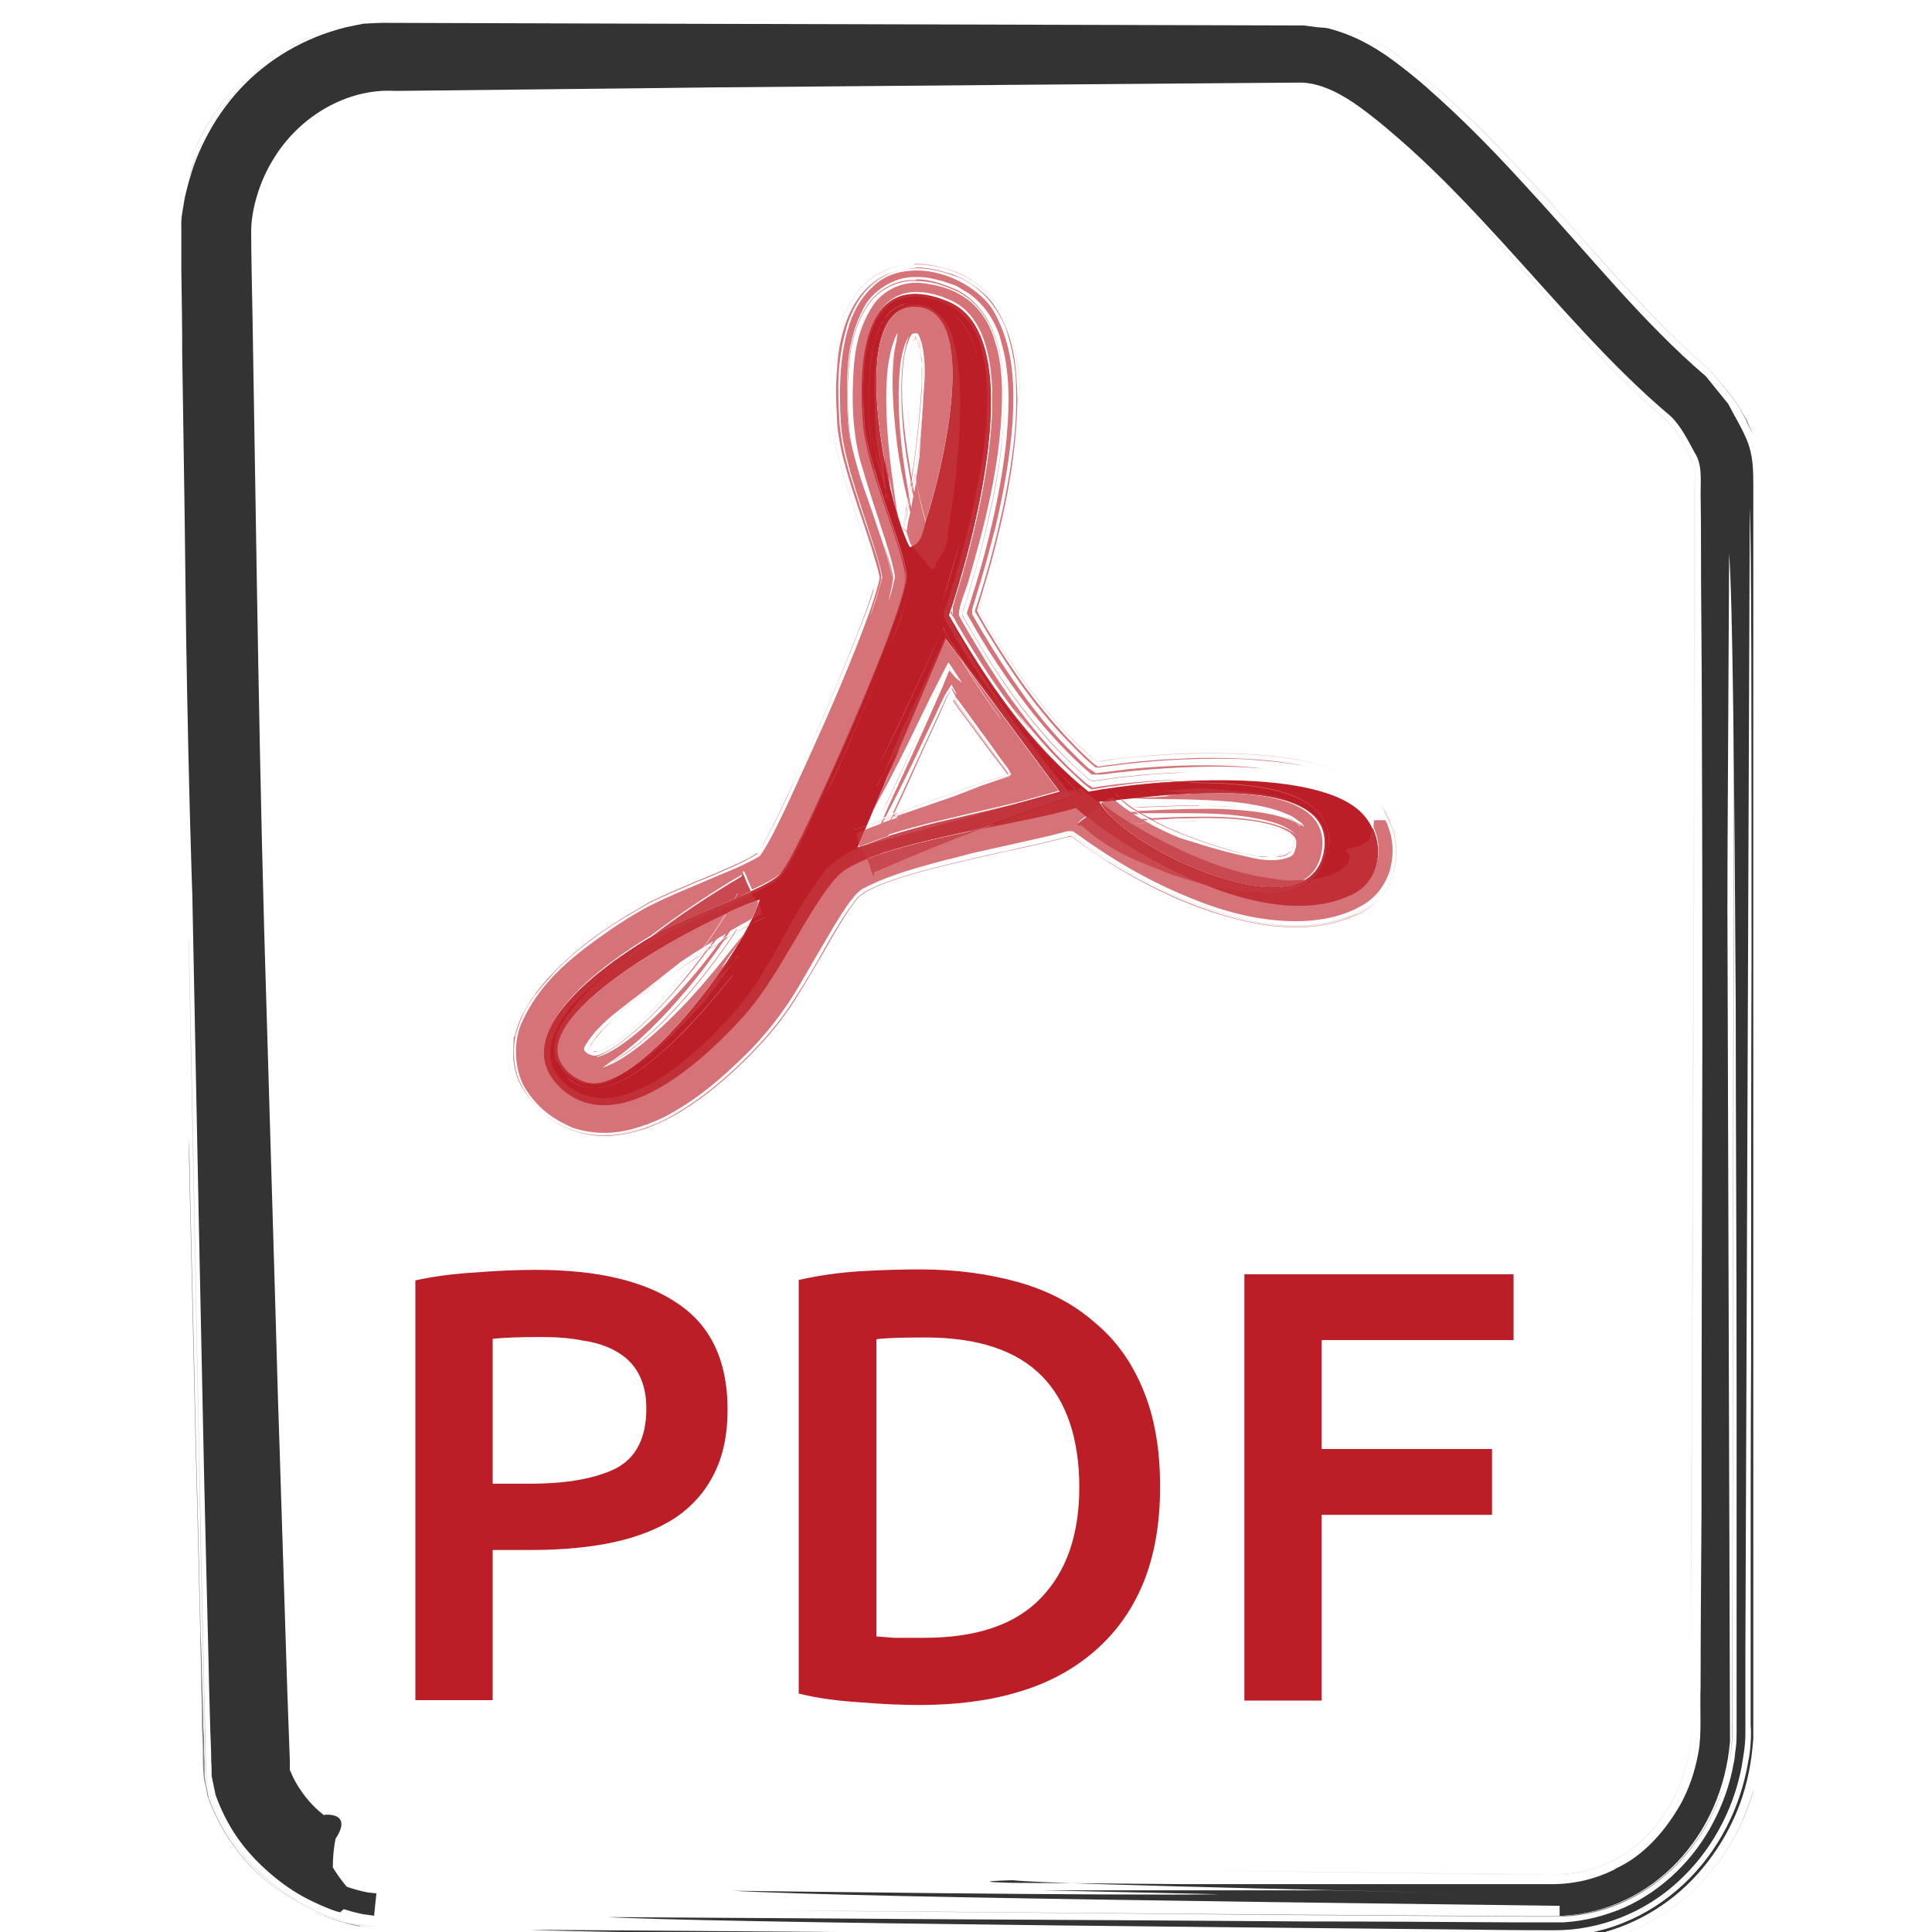<?xml version="1.0" encoding="UTF-8"?>
<svg id="Calque_1" data-name="Calque 1" xmlns="http://www.w3.org/2000/svg" xmlns:xlink="http://www.w3.org/1999/xlink" viewBox="0 0 44 44">
  <defs>
    <style>
      .cls-1 {
        fill: none;
      }

      .cls-2 {
        fill: #df979b;
      }

      .cls-3 {
        fill: #d57378;
      }

      .cls-4 {
        fill: gray;
      }

      .cls-5 {
        fill: #c8494f;
      }

      .cls-6 {
        fill: #d98185;
      }

      .cls-7 {
        fill: #fff;
      }

      .cls-8 {
        fill: #bb1e26;
      }

      .cls-9 {
        fill: #ebbec1;
      }

      .cls-10 {
        fill: #df9598;
      }

      .cls-11 {
        fill: #c94b52;
      }

      .cls-12 {
        fill: #c5c5c5;
      }

      .cls-13 {
        fill: #cf5f65;
      }

      .cls-14 {
        fill: #c13037;
      }

      .cls-15 {
        fill: #333;
      }

      .cls-16 {
        fill: #d77b80;
      }

      .cls-17 {
        clip-path: url(#clippath);
      }

      .cls-18 {
        fill: #c2353c;
      }
    </style>
    <clipPath id="clippath">
      <polyline class="cls-1" points="4.3 .72 39.93 .72 39.93 44.12 4.3 44.12 4.3 .72"/>
    </clipPath>
  </defs>
  <g class="cls-17">
    <path class="cls-7" d="M8.57,43.12l-.19-.02c-1.29-.25-2.46-1.26-2.84-2.45l-.05-.27c-.24-7.24-.2-14.63-.17-21.78.02-4.4.04-8.94,0-13.4v-.14c.23-1.75,1.45-3.05,3.11-3.33h.16s21.1,0,21.1,0l.2.02c.51.11.85.34,1.16.56,1.35,1,2.67,2.47,3.94,3.89,1.04,1.17,2.12,2.38,3.15,3.23.1.08.18.18.24.29l.32.58c.08.15.12.31.12.48l.09,28.82c-.16,1.94-1.58,3.41-3.32,3.51H8.57"/>
    <path class="cls-15" d="M8.62,42.63l-.19-.02-.05.5.09-.49c-1.1-.2-2.15-1.12-2.46-2.11l-.48.15.49-.09-.05-.27-.49.09.5-.02c-.15-4.64-.19-9.34-.19-14.01,0-2.6.01-5.19.02-7.75.01-2.54.02-5.13.02-7.72,0-1.9,0-3.8-.02-5.69v-.13h-.5l.5.07c.21-1.55,1.25-2.65,2.7-2.9l-.08-.49.03.5h.14s21.06.01,21.06.01l.18.02.05-.5-.11.49c.41.09.67.26.98.48l.29-.41-.3.4c1.29.95,2.6,2.4,3.86,3.82h0c1.04,1.17,2.13,2.39,3.21,3.28h0s0,0,0,0l.11.14.32.58.44-.24-.44.24c.04.08.06.15.06.24l.09,28.82h.5s-.5-.04-.5-.04c-.15,1.72-1.39,2.97-2.85,3.05l.03.5v-.5h-.06v1h.09c2.02-.12,3.61-1.81,3.79-3.97v-.02s-.09-28.84-.09-28.84h0c0-.25-.06-.49-.18-.71l-.32-.59h0c-.09-.16-.21-.31-.37-.44l-.31.39.32-.39c-.98-.81-2.06-2.01-3.09-3.18h0c-1.27-1.42-2.6-2.91-4.02-3.96h0s0,0,0,0c-.31-.22-.74-.51-1.34-.64h-.03s-.23-.03-.23-.03h-.02s-21.14-.02-21.14-.02h-.18s-.03.01-.03.01h-.03c-1.88.32-3.27,1.82-3.52,3.76v.03s0,.17,0,.17h0c.02,1.89.02,3.79.02,5.68,0,2.59-.01,5.18-.02,7.72-.01,2.56-.02,5.15-.02,7.76,0,4.67.04,9.38.19,14.04v.04s.06.31.06.31v.03s.02.03.02.03c.46,1.39,1.74,2.49,3.22,2.79h.02s.21.03.21.03l.1-.99"/>
    <path class="cls-7" d="M8.57,43.12l-.19-.02c-1.29-.25-2.46-1.26-2.84-2.45l-.05-.27c-.24-7.24-.2-14.63-.17-21.78.02-4.4.04-8.94,0-13.4v-.14c.23-1.75,1.45-3.05,3.11-3.33h.16s21.1,0,21.1,0l.2.02c.51.11.85.34,1.16.56,1.35,1,2.67,2.47,3.94,3.89,1.04,1.17,2.12,2.38,3.15,3.23.1.08.18.18.24.29l.32.58c.08.15.12.31.12.48l.09,28.82c-.16,1.94-1.58,3.41-3.32,3.51H8.57"/>
    <path class="cls-12" d="M8.57,44.1c.39,0,.78.01,1.19.02h.03c-.42,0-.82-.01-1.22-.02M8.2,43.85h.01s0,0,0,0h0s.02,0,.02,0h0s0,0,0,0h-.03M8.14,43.84l.09.02h0s-.08-.01-.08-.01h-.01M39.93,40.77c-.07.24-.17.5-.28.76-.68,1.48-1.93,2.3-2.91,2.59h.02c.98-.3,2.22-1.12,2.9-2.59.12-.26.21-.51.28-.75h0M4.3,21.28v.26c.02.89.03,1.76.05,2.6.09,4.46.17,8.3.22,11.17l.08,3.54c.01.46.02.84.03,1.15,0,.11,0,.22.01.32v.13c.04.18.07.33.1.45.37,1.05.95,1.63,1.47,2.05.48.38.89.56,1.22.69.12.05.23.08.32.11.15.04.27.07.35.08h0s0,0,0,0h0s.04,0,.04,0c.19.03.28.04.33.05h.02s.02,0,.02,0h0s0,0,0,0h0s0,0,0,0h0s-.02,0-.02,0c-.07,0-.21-.02-.4-.05h-.07c-.11-.04-.3-.08-.6-.2-.33-.13-.73-.32-1.21-.69-.52-.42-1.1-1-1.47-2.05-.03-.12-.06-.27-.09-.45v-.13c0-.1-.01-.2-.01-.32,0-.31-.02-.7-.03-1.15l-.08-3.54c-.06-2.87-.13-6.71-.22-11.17-.02-.93-.04-1.88-.06-2.86M7.41.72h-.01l-.06.02-.12.04c-.87.34-1.64.95-2.17,1.7-.26.37-.48.78-.64,1.2-.04.12-.08.24-.11.35v.02c.04-.12.08-.24.12-.37.16-.43.37-.83.64-1.2.53-.76,1.3-1.36,2.17-1.7l.12-.04.07-.02M30.89.72h-.01c.29.13.55.28.72.4.47.32.86.66,1.18.94.8.71,1.54,1.49,2.08,2.08.4.43.8.88,1.19,1.32.91,1.03,1.86,2.1,2.91,2.99l.06.08c.28.34.6.72.64.86l.04.07c.06.1.15.27.24.47h0c-.08-.21-.18-.37-.23-.47l-.04-.07c-.03-.14-.35-.52-.64-.86l-.06-.08c-1.05-.89-1.99-1.96-2.91-2.99-.39-.44-.79-.89-1.19-1.32-.55-.6-1.28-1.37-2.08-2.08-.33-.28-.71-.62-1.19-.94-.17-.11-.42-.27-.71-.39"/>
    <path class="cls-4" d="M8.57,43.89h0s0,0,0,0h0s0,0,0,0M8.24,43.86h0M4.3,25.89v.22c0,.34.02.67.02,1,.05,1.97.09,3.86.13,5.63l.05,1.91c.02.88.04,1.72.06,2.51,0,.34.02.66.02.98,0,.32.02.62.02.92v.25c.01.21.02.41.02.61,0,.14,0,.27.01.4,0,.11.02.25.06.38l.04.22c.53,1.42,1.45,2.08,2.2,2.5.57.3,1.01.39,1.2.43h.01s.08.02.08.02h0s0,0,0,0h-.02s-.01,0-.01,0h-.02c.22.04.32.05.36.05h.02s-.01,0-.01,0h-.02s-.14-.01-.33-.05h-.03s0,0,0,0h0c-.08-.02-.2-.04-.35-.09-.22-.06-.52-.17-.86-.35-.75-.42-1.67-1.08-2.2-2.49l-.04-.22c-.03-.13-.06-.27-.05-.38,0-.13,0-.27-.01-.4,0-.2,0-.4-.02-.61v-.25c-.01-.29-.02-.6-.03-.92,0-.32-.02-.65-.03-.98-.02-.79-.04-1.63-.06-2.51l-.05-1.91c-.04-1.77-.08-3.67-.13-5.63,0-.4-.02-.81-.03-1.22M7.22.72h-.01c-.24.1-.46.2-.65.31-.42.24-.63.42-.63.42-.71.56-1.29,1.36-1.61,2.25l-.02.05h0s.02-.05.02-.05c.33-.89.9-1.69,1.61-2.25,0,0,.2-.18.63-.42.19-.11.42-.22.66-.31M30.94.72h-.01l.14.07c.4.2.68.41.92.59.56.42,1.02.85,1.36,1.17.8.77,1.48,1.5,2.21,2.32l.16.18c1.23,1.39,2.3,2.59,3.25,3.38l.16.2c.24.29.49.6.51.7l.14.26v.03s.14.26.14.26h0s-.12-.26-.12-.26v-.03s-.16-.26-.16-.26c-.02-.1-.27-.41-.51-.7l-.16-.2c-.95-.79-2.02-1.99-3.25-3.38l-.16-.18c-.74-.82-1.41-1.56-2.21-2.32-.34-.32-.8-.75-1.36-1.17-.23-.18-.52-.39-.92-.59l-.13-.07"/>
    <path class="cls-4" d="M39.5,14.13h0l-.04,21.11v4.2c-.05,1.67-1.02,3.18-2.46,3.85-.35.16-.73.27-1.15.32-.19.02-.35.03-.49.03h-.24s-.25,0-.25,0h-.12s-5.9-.04-5.9-.04c-4.98-.04-9.13-.08-11.32-.09,2.19.02,6.34.05,11.32.1l5.9.04h.14s.23,0,.23,0h.24c.14,0,.3,0,.49-.02.42-.05.81-.16,1.15-.32,1.44-.67,2.41-2.18,2.45-3.85l.04-25.31"/>
    <path class="cls-12" d="M33.6,4.94h0s.37.41,1.09,1.21c.17.19.36.4.56.64.68.78,1.53,1.75,2.73,2.8l.08.09c.08.09.15.17.21.3l.1.18c.06.11.12.22.16.31.08.19.07.44.06.72,0,.14,0,.29,0,.44,0,.86,0,1.78,0,2.74,0,1.92-.01,4.03-.02,6.23l-.02,4.89c-.01,2.94-.02,5.94-.03,8.83,0,1.13,0,2.24-.01,3.33v1.61c.02.43-.06.85-.25,1.37-.32.84-.97,1.52-1.73,1.83-.35.15-.71.22-1.07.22h-.07c-.33,0-.66,0-.98,0l-1.69-.02c-2.57-.03-4.39-.05-5.04-.05.65,0,2.47.03,5.04.06l1.38.02h.3c.32,0,.65,0,.98.01h.07c.36,0,.73-.07,1.08-.22.76-.31,1.41-.99,1.73-1.83.19-.52.27-.94.25-1.37v-1.61c.01-1.09.02-2.2.02-3.33.01-2.89.02-5.89.03-8.83l.02-4.89c0-2.2.01-4.3.02-6.23,0-.96,0-1.88,0-2.74,0-.15,0-.3,0-.44,0-.27.02-.53-.07-.72-.04-.09-.1-.2-.16-.31l-.1-.18c-.06-.13-.13-.21-.21-.3l-.08-.09c-1.21-1.06-2.05-2.02-2.73-2.8-.2-.23-.39-.45-.56-.64-.72-.8-1.09-1.21-1.09-1.21"/>
    <path class="cls-7" d="M33.6,4.94h0s.37.41,1.09,1.21c.17.19.36.4.56.64.68.78,1.53,1.75,2.73,2.8l.08.09c.08.09.15.17.21.3l.1.18c.06.11.12.22.16.31.08.19.07.44.06.72,0,.14,0,.29,0,.44,0,.86,0,1.78,0,2.74,0,1.92-.01,4.03-.02,6.23l-.02,4.89c-.01,2.94-.02,5.94-.03,8.83,0,1.13,0,2.24-.01,3.33v1.61c.02.43-.06.85-.25,1.37-.32.84-.97,1.52-1.73,1.83-.35.15-.71.22-1.07.22h-.07c-.33,0-.66,0-.98,0l-1.69-.02c-2.57-.03-4.39-.05-5.04-.05.65,0,2.47.03,5.04.06l1.38.02h.3c.32,0,.65,0,.98.01h.07c.36,0,.73-.07,1.08-.22.76-.31,1.41-.99,1.73-1.83.19-.52.27-.94.25-1.37v-1.61c.01-1.09.02-2.2.02-3.33.01-2.89.02-5.89.03-8.83l.02-4.89c0-2.2.01-4.3.02-6.23,0-.96,0-1.88,0-2.74,0-.15,0-.3,0-.44,0-.27.02-.53-.07-.72-.04-.09-.1-.2-.16-.31l-.1-.18c-.06-.13-.13-.21-.21-.3l-.08-.09c-1.21-1.06-2.05-2.02-2.73-2.8-.2-.23-.39-.45-.56-.64-.72-.8-1.09-1.21-1.09-1.21"/>
    <path class="cls-8" d="M31.08,18.59c.46.55.37,1.44-.3,1.77-1.81.92-4.87-.76-6.28-1.97-1.11.36-4.73.81-5.43,1.56-.64.68-1.29,2.21-2.08,3.12-.85.97-2.95,2.99-4.27,1.67-1.24-1.25,1.25-2.91,2.19-3.45.65-.38,2.45-1,2.82-1.34.27-.25.87-1.62,1.07-2.05.39-.83,1.77-3.98,1.83-4.69.04-.48-.89-2.54-.97-3.51-.11-1.32-.07-3.67,1.94-2.83,1.9.8.51,5.67.01,7.14.85,1.49,1.84,2.94,3.18,4.02,1.39-.27,5.33-.6,6.28.55h.01M20.72,12.46c.28-.06.3-.37.37-.59.31-.88,1.3-4.74-.17-4.88-1.74-.16-.7,4.56-.2,5.47M19.53,19.3l4.61-1.27-2.6-3.49-2.01,4.76M25.03,18.26c.59,1.09,4.88,3.12,5.13,1.06.22-1.88-4.11-1.13-5.13-1.06M17.3,20.49c-1.07.34-4.74,2.26-4.61,3.49.04.36.47.68.82.69,1.19.01,3.45-3.04,3.79-4.17h0"/>
    <path class="cls-3" d="M16.55,20.8c-1.47.68-3.96,2.17-3.86,3.18.04.36.47.68.82.69h0c.72,0,1.83-1.11,2.67-2.24l-.08.09.09-.1c.12-.16.24-.33.34-.49l-.1.11c.06-.09.2-.3.34-.49l.03-.04.13-.23c-.26.32-.88,1.15-1.57,1.83-.39.39-.79.73-1.11.94-.32.21-.52.26-.52.26.03-.03.1-.07.2-.14l-.12.05h0s.13-.06.13-.06c.12-.08.27-.19.45-.34.35-.29.76-.71,1.14-1.15.38-.44.72-.9.96-1.25l.02-.03-.13.08c-.29.4-.7.91-1.15,1.37-.4.43-.84.8-1.16,1.01-.33.21-.49.23-.49.23.03-.04.24-.08.61-.37.36-.27.8-.7,1.2-1.16.28-.32.54-.65.76-.95l-.07.05-.14.19c-.47.62-1.14,1.42-1.86,1.94-.18.13-.36.22-.49.26h-.09s-.11-.04-.11-.04c-.1-.08-.08-.07-.09-.11,0-.02,0-.04.08-.16.28-.42.72-.72.71-.72h0c.13-.1.26-.21.4-.31.09-.07.18-.14.27-.21.41-.32.75-.59.75-.59.18-.12.35-.23.5-.32l.06-.08c.16-.22.33-.48.47-.71M16.86,20.82h0M17.24,20.51c-.18.06-.42.16-.69.28-.14.23-.31.49-.47.71l-.05.07.22-.14-.08.11.07-.04.08-.11.22-.13-.09.12.11-.07.07-.11c.19-.11.33-.19.43-.24l.06-.04c.07-.13.12-.26.15-.37l-.04-.06"/>
    <path class="cls-14" d="M16.69,21.76l-.15.17c-.11.16-.22.32-.34.49l.15-.16c.12-.16.24-.33.35-.5M17.02,21.19l-.08.1-.13.23c.12-.17.22-.32.22-.32M16.67,20.59c-.38.17-.76.33-1.14.5-.58.25-1.11.61-1.62,1-.16.14-.32.28-.47.43-.22.22-.43.46-.59.71-.17.24-.27.57-.21.85.16.41.54.62.9.62.13,0,.26-.03.38-.09.81-.4,1.28-.95,1.62-1.27.31-.32.51-.53.51-.53.38-.5.57-.79.68-.94-.07.08-.17.19-.28.29-.1.11-.19.2-.26.27-.84,1.13-1.95,2.24-2.67,2.24h0c-.35,0-.78-.33-.82-.69-.11-1.02,2.39-2.51,3.86-3.18l.13-.21M17.28,20.57c-.04.11-.09.23-.15.37.19-.11.22-.13.22-.13l-.06-.23h0M16.79,20.62h0M17.14,20.37c-.15.07-.31.14-.47.21l-.13.21c.27-.13.51-.22.69-.28l-.09-.13h0"/>
    <path class="cls-3" d="M16.23,21.52l-.07.04-.06.09.07-.05.06-.08M16.56,21.33l-.11.07-.05.07.13-.08.04-.06"/>
    <polyline class="cls-14" points="16.8 21.75 16.72 21.87 16.83 21.77 16.8 21.75"/>
    <path class="cls-9" d="M16.55,20.8h0c-.14.23-.31.49-.47.71l-.06.08-.08.12c-.36.22-.77.49-1.16.8-.09.07-.18.14-.27.21-.29.24-.57.49-.8.75h-.01c-.15.18-.25.32-.29.41h-.01v.02h.01s.12.08.12.08l-.11-.07v-.02s0-.02,0-.02l.1-.17.2-.24h0c.61-.69,1.52-1.32,2.23-1.76l-.07.1h0s.07-.1.07-.1l.21-.13h.01s.07-.05.07-.05l.21-.13.11-.07.17-.09h0s-.17.09-.17.09l-.11.07-.21.13-.07.04h-.02s-.2.14-.2.14l.08-.11.05-.07c.16-.22.33-.48.47-.71"/>
    <path class="cls-16" d="M17.43,20.89h0s-.02.01-.02.01h.03M16.68,20.58h0s-.13.21-.13.21h0s.13-.21.13-.21"/>
    <path class="cls-9" d="M17.06,21.06c-.1.05-.21.11-.33.18h0c.13-.07.24-.12.34-.17h0"/>
    <path class="cls-16" d="M17.42,20.89s-.16.07-.35.17h0c.15-.07.26-.12.32-.15l.04-.02"/>
    <path class="cls-9" d="M15.86,21.81h0c-.15.21-.26.35-.26.35l-.06.07c-.12.14-.35.41-.64.73-.24.25-.83.84-1.25.99h0s0,0,0,0h-.01s-.1.03-.1.03h0s.09-.03.09-.03c.43-.15,1.03-.74,1.26-.99.3-.32.52-.58.64-.73l.06-.07s.11-.14.27-.35"/>
    <path class="cls-14" d="M17.42,20.89h0s-.04.02-.04.02c-.06.03-.18.09-.33.17h0c.17-.09.3-.16.35-.18h.02s0-.01,0-.01"/>
    <path class="cls-3" d="M16.69,21.28l-.17.1-.13.08-.21.14h-.01s-.07.05-.07.05l-.23.15h0c-.45.3-.98.69-1.58,1.14l-.34.29-.23.23-.2.24-.09.15-.02.03h0s0,0,0,0h0s0,0,0,0l.08.06.04.02h0s.08-.02.08-.02h.01s0,0,0,0h0s0,0,0,0h-.09s0,.02,0,.02l-.04-.02-.08-.06h0s0,0,0,0h0s0,0,0,0l.02-.03c.07-.19.36-.48.52-.62l.34-.29c.59-.45,1.12-.83,1.58-1.13h0s.23-.16.23-.16l.07-.05h.02s.21-.14.21-.14l.13-.08.17-.1h0M17.05,21.08c-.1.06-.22.12-.35.2h0c.13-.07.25-.14.36-.2h0"/>
    <path class="cls-3" d="M16.78,21.15l-.05.08h0s-.03.05-.03.05h0c-.26.39-.83,1.18-1.46,1.83-.33.35-.68.66-.97.86-.13.09-.23.15-.31.2l-.13.06h0s.12-.05.12-.05c.08-.04.19-.11.33-.2.28-.2.64-.51.97-.86.63-.65,1.2-1.44,1.46-1.83h0s.03-.05.03-.05h0s.05-.09.05-.09"/>
    <path class="cls-16" d="M16.7,22.2l-.13.16c-.26.32-.86,1.07-1.57,1.67-.35.3-.87.7-1.38.75h-.07c-.35,0-.54-.16-.6-.22l-.03-.02h0s0,0,0,0h0l.02.02c.06.06.25.22.6.22h.07c.51-.05,1.03-.45,1.38-.75.7-.6,1.31-1.35,1.57-1.67l.13-.16"/>
    <path class="cls-3" d="M25.42,18.23c-.12.01-.22.02-.31.03l-.04.05.11.08.27.19c.11.07.21.14.32.21.13,0,.26-.01.39-.02h.05s-.17-.09-.17-.09h.11s-.05-.03-.05-.03h-.02s-.09,0-.09,0l-.18-.11h.12s-.07-.05-.07-.05h-.11c-.1-.06-.18-.12-.24-.17l-.1-.08M29.54,19.03h0M27.75,18.06c-.21,0-.42,0-.63.02h.08s-.12,0-.12,0c-.19,0-.37.02-.55.04h.13c-.11.02-.38.04-.6.04l-.24.02c.38.03,1.35,0,2.24.08.5.05.98.15,1.27.29.16.06.23.15.31.19l.07.09s-.08-.05-.17-.09l.06.05h.02s0,.02,0,.02h-.02s-.07-.07-.07-.07c-.1-.05-.24-.11-.44-.16-.38-.1-.92-.15-1.45-.16h-.15c-.61,0-1.2.03-1.58.05l.08.05c.09,0,.19,0,.29,0,.19,0,.4,0,.62,0,.33,0,.69,0,1.03.03.53.04,1.04.14,1.31.27.26.13.28.22.29.22h0s-.06-.12-.43-.24c-.35-.12-.91-.19-1.47-.2-.11,0-.23,0-.34,0-.41,0-.8.02-1.13.04l.05.03c.18,0,.37-.02.58-.03.2,0,.41-.01.64-.01.6,0,1.26.04,1.75.23l.2.1.1.1.04.08v.13c-.06.23-.08.23-.28.29-.09.02-.19.03-.29.03-.14,0-.27-.02-.37-.04-.1-.02-.17-.04-.18-.04h0c-.42-.09-.81-.2-1.09-.29-.24-.07-.45-.14-.45-.14-.27-.11-.49-.22-.68-.32h-.06c-.13,0-.25.02-.38.02.26.16.54.31.81.45.79.39,1.64.72,2.47.8.12.02.25.03.37.03.09,0,.19,0,.28-.01.24-.14.4-.37.44-.72.12-1.02-1.1-1.27-2.41-1.27"/>
    <path class="cls-14" d="M26.07,18.16c-.19,0-.35,0-.35,0l.11.02.24-.02M25.33,18.15l-.21.11h0c.09,0,.19-.02.31-.03l-.09-.08M26.88,18.06l-.56.04h.23c.18,0,.36-.01.55-.02h-.21M26.25,17.98s-.1.03,0,.03h.04s.19,0,.19,0l-.23-.02M27.45,17.95c-.48.02-.78.05-.96.06l.64.07c.21-.01.42-.02.63-.02,1.3,0,2.53.25,2.41,1.27-.04.35-.2.58-.44.72l.15-.02.14-.16c.29-.44.24-1.01-.07-1.3-.67-.53-1.39-.5-1.81-.56-.41-.03-.68-.05-.68-.05"/>
    <path class="cls-3" d="M26.18,18.62h-.06s.05.03.05.03h.07s-.05-.03-.05-.03M25.91,18.47h-.04s.07.05.07.05h.05s-.08-.05-.08-.05"/>
    <path class="cls-9" d="M25.54,18.21h0s.06.05.06.05c.06.06.15.13.28.21l.07.04.18.11.05.03.16.09h-.11s-.05,0-.05,0c-.13,0-.26.01-.39.02h0c.13,0,.26-.01.38-.02h.06s.11,0,.11,0h.02c.34.19,1.52.76,2.52.76h.07s.04,0,.04,0h.06s-.04,0-.04,0h-.05s-.01,0-.01,0h-.07c-1,0-2.18-.57-2.52-.75h-.02s.08-.01.08-.01h0s-.08,0-.08,0l-.16-.09-.05-.03-.17-.11-.07-.04c-.13-.08-.22-.15-.28-.21l-.05-.05"/>
    <polyline class="cls-16" points="25.39 18.07 25.39 18.07 25.41 18.09 25.54 18.21 25.54 18.21 25.42 18.09 25.39 18.07 25.39 18.07 25.4 18.07 25.39 18.07"/>
    <path class="cls-9" d="M29.08,19.5h-.08s0,0,0,0h.09s0,0,0,0h-.02M29.16,19.49h-.07s0,.01,0,.01h.06M29.3,19.46l-.14.03.13-.02h0M29.41,19.38h0s-.02.03-.02.03l-.04.04h-.03s0,0,0,0h0s.02,0,.02,0h.03s.04-.04.04-.04l.02-.04M29.41,19.37h0s0,0,0,0h0M29.46,19.11h0s0,.01,0,.01v.03s0,.06,0,.06l-.02.09-.03.06h0s.04-.06.04-.06l.02-.09v-.06s0-.03,0-.03h0M29.45,19.1h0s0,0,0,0h0M27.26,18.7s-.32.01-.77.03h-.08s0,0,0,0h.07c.45-.02.77-.04.77-.04h.17c.19,0,.47,0,.8.03.21.02.49.04.73.11.24.05.43.16.47.22h0s.01.02.01.02h0s-.01-.01-.01-.01c-.04-.07-.25-.18-.48-.23-.24-.07-.51-.1-.73-.11-.33-.03-.62-.03-.8-.03h-.17"/>
    <path class="cls-3" d="M25.55,18.21h0s.06.05.06.05c.07.06.18.14.3.21l.08.05.18.1.05.03.12.07.05.03h0c.61.3,1.37.55,1.88.68,0,0,.15.03.38.07.09,0,.19.01.28.02h.05s.04,0,.04,0c.11,0,.21-.01.27-.04h0s0,0,0,0l.08-.07h0s0,0,0,0h0s0-.02,0-.02l.04-.15v-.05s0-.02,0-.02v-.02s0,0,0,0h0s0,0,0,0h0s0-.02,0-.02v-.02s-.01,0-.01,0h0s.01.02.01.02h0s0,.01,0,.01h0s0,.01,0,.01v.02s0,.02,0,.02v.05s-.04.16-.04.16h0s0,0,0,0l-.09.07h-.02s0,.01,0,.01l-.21.04h-.09s0,0,0,0c-.11,0-.22,0-.33-.02-.22-.04-.38-.07-.38-.07h0c-.5-.12-1.27-.38-1.87-.67h0s-.05-.03-.05-.03l-.12-.06-.05-.03-.18-.1-.08-.05c-.12-.07-.23-.14-.3-.21l-.06-.05"/>
    <polyline class="cls-14" points="25.39 18.07 25.39 18.07 25.42 18.09 25.42 18.09 25.55 18.21 25.55 18.21 25.42 18.09 25.4 18.07 25.39 18.07"/>
    <path class="cls-3" d="M27.3,18.34c-.42,0-.81.02-1.11.03-.16,0-.28.01-.37.02.09,0,.21,0,.37-.01.3-.01.69-.03,1.11-.03.28,0,.57,0,.85.03.42.03.85.11,1.13.23.12.05.21.1.27.14l.07.06h.02s0,.01,0,.01h0s-.02-.02-.02-.02l-.06-.05c-.06-.04-.14-.1-.28-.14-.28-.12-.71-.2-1.13-.23-.28-.02-.57-.03-.85-.03"/>
    <path class="cls-16" d="M27.1,17.82h-.27s-.04,0-.04,0h.03s.19,0,.19,0h.09c.45,0,1.16.01,1.85.15.23.05,1.01.24,1.24.78.06.16.13.4.05.66v.02s0,0,0,0h0c.07-.27.01-.52-.05-.67-.22-.54-1.01-.73-1.24-.78-.69-.14-1.39-.15-1.85-.15"/>
    <path class="cls-3" d="M20.36,18.58h-.04s-.04.09-.04.09l-.18.07.05-.09-.05.02-.04.09c-.17.06-.29.11-.37.14l-.14.33.03.05c.15-.06.31-.12.45-.17l.2-.07c.07-.14.14-.28.21-.42l-.14.05.04-.08M21.54,14.54l-1.03,2.43.04-.07-.06.11-.26.61.07-.12c-.04.12-.17.39-.28.62l-.12.29c.16-.26.46-.83.78-1.48.19-.4.39-.8.58-1.19.12-.24.24-.47.34-.66.19.29.31.47.31.47l-.15-.12.08.11h0s-.02-.02-.09-.12l-.13-.15c-.04.09-.08.19-.12.29-.05.12-.11.26-.17.39-.2.46-.42.94-.62,1.38-.25.54-.47,1.01-.59,1.29l.05-.02c.16-.3.41-.8.68-1.36.2-.43.42-.88.62-1.31.07-.15.05-.1.08-.15l.05-.08.07-.11c.07.13.12.22.12.22-.02,0-.05-.04-.11-.14l-.06.1-.04.06-.03.05-.08.18c-.22.48-.45.98-.66,1.43-.18.4-.35.76-.48,1.04l.04-.02c.12-.25.27-.57.43-.93.18-.41.39-.86.61-1.34l.16-.37.04-.07.06-.11.06.11.03.05v.02s.11.14.11.14c.27.37.52.72.75,1.03.11.16.22.31.32.44l.06.09v.02s.04.05.04.05h-.02s-.06.04-.06.04c-.22.08-.43.15-.63.22-.31.12-.56.22-.56.22-.58.2-1.01.35-1.33.46-.07.14-.14.29-.21.43.36-.12.72-.21,1.08-.3.62-.15,1.24-.29,1.87-.44l.93-.26-2.2-2.95.02.03c.37.6.68,1.03.83,1.24l.04.06-.04-.05c-.15-.21-.46-.63-.83-1.24l-.03-.05-.39-.53"/>
    <path class="cls-14" d="M19.7,18.9c-.16.07-.19.08-.19.08l.04.23h0s.14-.31.14-.31M20.03,18.12c-.11.22-.2.4-.2.4l.08-.12.12-.29M20.12,17.62l-.16.26v.06s.04-.06.16-.31M20.5,17.02l-.13.23-.27.62.14-.24.26-.61M21.79,14.83l.15.25,2.2,2.95-.93.26c.24-.06.48-.11.73-.17l.39-.11c-.63-.77-1.15-1.41-1.6-1.96-.34-.43-.65-.84-.93-1.22M21.53,14.48c-.61,1.41-.98,2.11-.98,2.11-.21.51-.34.83-.43,1.03l.39-.64,1.03-2.43.39.53-.15-.25c-.09-.12-.17-.23-.25-.34"/>
    <path class="cls-3" d="M20.17,18.63l-.05.02v.02s.04-.02.04-.02v-.02M20.38,18.55h-.04s-.01.04-.01.04h.04s.01-.04.01-.04"/>
    <path class="cls-9" d="M21.9,18.06l-1.09.37c-.11.04-.21.07-.31.1l.02-.03h0s-.02.04-.02.04l-.13.05h-.04s-.17.07-.17.07l-.05.02c-.14.05-.27.09-.37.13h0c.1-.03.23-.07.37-.12l.05-.02.17-.06h.04s.13-.06.13-.06l-.04.08c-.07.14-.14.29-.21.42h0c.07-.14.14-.28.21-.43l.04-.08c.1-.03.2-.07.31-.11l1.09-.37M22.39,17.9l-.13.04-.36.12.49-.16M21.73,15.95l.05.07c.15.2.29.4.43.59l.5.68c.07.09.13.18.19.25l.06.08h.01s0,0,0,0h.04s-.02.06-.02.06h0s-.59.2-.59.2l.59-.19h.01s.02-.06.02-.06l-.05-.02c-.07-.09-.15-.21-.25-.34l-.5-.68c-.14-.19-.28-.38-.43-.59l-.05-.07M21.73,15.94h0s0,0,0,0h0M21.72,15.93h0s0,0,0,0h0s0,0,0,0h0s0-.01,0-.01M21.7,15.89l-.02.03h0s-.02.05-.02.05l-.1.23-.04.1c-.18.4-.31.69-.37.82,0,.01-.29.68-.62,1.38h0c.33-.7.62-1.37.62-1.38.06-.13.19-.42.37-.82l.04-.1.1-.23.02-.05h0s.02-.04.02-.04l.02.03h0s0,0,0,0h0s-.02-.04-.02-.04"/>
    <path class="cls-16" d="M19.49,18.88l-.07.02h0s0,0,0,0l.07-.02M19.75,18.79c-.11.04-.2.07-.26.09l-.07.03s.12-.04.32-.11h0"/>
    <path class="cls-3" d="M21.72,15.93h0s0,.01,0,.01h0s.02.04.02.04l.09.13.6.81.24.32c.1.13.2.26.29.38h0s0,.02,0,.02c-.12.04-.24.08-.38.12l-.24.08-1.36.48-.46.17h0s-.14.05-.14.05l-.04.02-.17.06-.05.02-.38.14h0s.37-.14.37-.14l.05-.02.17-.06h.04s.14-.07.14-.07h0s.46-.17.46-.17l1.36-.48.24-.08c.13-.04.26-.08.38-.12h0s0-.01,0-.01h0s-.01,0-.01,0l-.06-.08c-.07-.1-.15-.2-.23-.3l-.83-1.12-.09-.13-.02-.03h0s0-.02,0-.02h0s0,0,0,0"/>
    <polyline class="cls-14" points="19.75 18.78 19.49 18.88 19.42 18.91 19.42 18.91 19.42 18.91 19.49 18.88 19.75 18.78 19.75 18.78"/>
    <path class="cls-3" d="M21.62,15.24l-.04.08c-.08.15-.2.4-.58,1.23-.34.74-.76,1.64-.93,1.99.18-.34.59-1.24.93-1.99.38-.83.5-1.08.58-1.23l.04-.08.13.18c.07.1.09.12.09.12h0s-.08-.11-.08-.11l-.14-.2"/>
    <path class="cls-16" d="M21.48,14.3c-.68,1.5-1.32,2.85-1.45,3.1.14-.25.78-1.6,1.45-3.1h0M21.5,14.24l-.03.06h0s.03-.06.03-.06c.69.98,1.24,1.76,1.24,1.76h0s-.55-.78-1.24-1.76"/>
    <path class="cls-3" d="M20.87,10.94c-.02.1-.03.18-.05.27l-.03-.14v.02s-.02.07-.02.07l.03.14-.04.21v.07s-.04-.16-.04-.16l-.02.11.03.14-.05.22-.03.2v.03s0,.02,0,.02h0s0,0,0,0h0s0,0,0,0h0s0,0,0,0h0s.01.02.01.02l.07.22.05.07c.21-.09.24-.35.3-.55-.08-.28-.16-.64-.21-.93v-.02M20.84,6.99c-1.03,0-1,1.86-.7,3.44v-.09s0,.12,0,.12c.03.19.07.37.11.55v-.14c.02.11.08.42.13.65l.05.17c-.04-.38-.21-1.34-.24-2.26-.02-.51,0-1.01.08-1.35.07-.34.17-.5.17-.5,0,.04-.01.1-.03.2l.04-.09h0s0,0,0,0l-.04.11c-.03.13-.06.3-.07.53-.03.42,0,.97.06,1.51.06.61.18,1.19.28,1.58l.02-.12v-.02c-.08-.47-.19-1.12-.22-1.77-.03-.55-.01-1.08.06-1.42.06-.28.14-.4.16-.44l-.05.15c-.02.11-.07.25-.09.46-.05.4-.04.98.01,1.54.04.42.11.85.18,1.2l.02-.09c-.02-.09-.04-.18-.05-.28-.12-.72-.25-1.69-.13-2.49.03-.19.09-.36.14-.47.04-.09.08-.07.1-.08.08,0,.08-.02.16.22.11.46.06.93.06.93h0c-.05.74-.11,1.67-.11,1.67-.03.18-.05.35-.08.5v.03c.06.29.14.64.22.92h0c.31-.89,1.3-4.75-.17-4.89h-.08"/>
    <path class="cls-14" d="M20.38,11.53c.03.16.06.29.06.29v-.12s-.06-.17-.06-.17M20.14,10.46l.02.21.12.56-.02-.22c-.04-.18-.08-.36-.11-.55M20.88,6.94c-.11,0-.23.02-.33.06-.22.1-.37.3-.44.5-.28.8-.18,1.48-.19,1.92.02.41.04.69.04.69.09.44.14.72.17.9l.02.05-.02-.63c-.29-1.58-.33-3.44.7-3.44h.08c1.47.14.48,4,.17,4.88h0c.03.14.06.25.09.34-.03-.09-.06-.2-.09-.32-.06.2-.09.46-.3.55l.1.12.21.25c.07.12.13.16.16.16l.06-.07v-.07s0,0,0,0c.33-.41.26-.67.29-.78.03-.18.06-.36.08-.52.05-.35.09-.69.12-1.03.06-.66.09-1.3.05-1.89-.06-.57-.1-1.22-.58-1.55-.13-.09-.27-.12-.41-.12"/>
    <polyline class="cls-3" points="20.77 10.94 20.75 11.04 20.77 11.15 20.79 11.08 20.79 11.06 20.77 10.94"/>
    <path class="cls-14" d="M20.16,11.11v.2s.04.04.04.04v-.05s-.04-.2-.04-.2M20.14,11.03l.02.08v-.04s-.02-.04-.02-.04"/>
    <path class="cls-3" d="M20.65,12.12h0s0,0,0,0h0M20.7,11.31h0s-.02.13-.02.13l.02.07.02-.11-.02-.1"/>
    <path class="cls-9" d="M21,8.31v.04c.08.79-.03,1.71-.16,2.43l-.03-.14h0s.03.15.03.15c-.02.1-.03.19-.05.28v.02s-.02.06-.02.06l-.05.27-.02.11-.03.11v.06s-.06.21-.06.21v.04s-.03.11-.03.11h-.01s.08.08.08.08h0s-.07-.07-.07-.07h0s.02-.12.02-.12v-.04s.05-.21.05-.21v-.06s.04-.11.04-.11l.02-.11.05-.27v-.07s.02-.02.02-.02c.02-.09.03-.18.05-.28l.03.15v.02c.06.29.14.64.22.93h0c-.07-.29-.16-.64-.21-.93v-.03s-.03-.16-.03-.16c.12-.73.24-1.68.16-2.48M20.98,8.14v.08s.02.07.02.07v-.04s0-.03,0-.03h0s0-.08,0-.08M20.86,7.68h-.01s0,0,0,0h0s0,0,0,0l-.04.08c-.15.3-.18.96-.14,1.45.02.33.05.61.08.8l.02.19s.03.17.08.43h0c-.05-.26-.08-.43-.08-.43l-.02-.19c-.02-.19-.05-.46-.08-.8-.04-.48-.01-1.13.14-1.44h0s0,0,0,0h0s.05-.08.05-.08h.01s0,0,0,0h.01s.03.05.03.05l.08.27.02.12c-.01-.1-.04-.27-.09-.38l-.03-.05"/>
    <path class="cls-16" d="M21.09,11.89h0c.03.13.06.24.09.33-.03-.09-.06-.2-.09-.33"/>
    <path class="cls-9" d="M20.65,12.13h0s0,0,0,0h0s0,0,0,0h0s0,0,0,0h0s0,0,0,0h0s0-.01,0-.01M20.63,12.06h0s.02.07.02.07h0s0-.02,0-.02l-.02-.05h0"/>
    <path class="cls-3" d="M20.66,12.14h0s0,0,0,0M20.63,11.66l-.04.2-.02.16h-.01s.09.1.09.1h0s0,0,0,0h0s0,0,0,0h0s0,0,0,0h0s0-.01,0-.01l-.02-.07h0s.02.06.02.06h0s0,0,0,0h0s0,0,0,0l-.08-.08h-.01s.01-.02.01-.02l.02-.16.04-.2h0M20.82,7.73l-.04.05h0s0,0,0,0h0s.04-.06.04-.06M20.84,7.69l-.02.03.02-.03h0M20.84,7.69h0s.01.01.01.01h0s.04.07.04.07c.04.08.07.22.09.36v.07s.01.04.01.04v.04s.01.23.01.23c0,.24-.01.41-.01.41-.03.45-.09,1.09-.18,1.69h0c-.01.11-.03.21-.05.31l-.02.09v.05s-.05.22-.05.22v.02s-.02.12-.02.12l-.03.16v.06s-.01,0-.01,0v-.06s.04-.16.04-.16l.02-.12h0s.04-.24.04-.24v-.05s.02-.09.02-.09c.02-.1.03-.2.05-.3h0c.09-.61.15-1.25.18-1.71,0,0,.02-.17.01-.41v-.18s0-.04,0-.04l-.02-.19-.02-.12-.07-.23-.04-.08h0s-.01,0-.01,0"/>
    <path class="cls-3" d="M20.45,7.71l-.04.09c-.07.22-.18.84-.12,1.57.05.96.27,1.98.34,2.3h0s0,.02,0,.02h0s0-.02,0-.02c-.07-.32-.29-1.34-.34-2.3-.06-.71.05-1.3.11-1.54l.04-.11h0,0"/>
    <path class="cls-16" d="M20.09,7.34c-.18.29-.28.71-.31,1.28-.04.81.06,1.63.12,2.05v.02c-.05-.42-.16-1.25-.12-2.07.03-.53.12-.93.27-1.21l.04-.07M20.81,6.91h-.2s-.04.03-.04.03c-.12.05-.27.11-.38.27l-.06.08-.04.06.1-.15c.11-.16.27-.22.38-.27l.04-.02h.2"/>
    <path class="cls-3" d="M19.6,19.28h-.02s.02,0,.02,0h0M25.04,18.27l.03.05v-.02s-.01-.02-.01-.02h-.01M20.83,6.12c-.21,0-.43.04-.66.14-.5.24-.76.69-.9,1.07-.14.39-.19.75-.21,1.11-.03.36-.02.71,0,1.05,0,.16.02.35.06.55.03.19.07.36.12.53.18.67.41,1.28.6,1.88l.13.44c.04.13.07.28.06.28h0c-.01.11-.13.49-.22.75-.42,1.16-.92,2.3-1.41,3.38-.25.54-.49,1.09-.74,1.58-.11.23-.28.52-.35.61h0s-.06.04-.17.1l-.33.16c-.5.21-.99.42-1.46.62-.24.11-.48.21-.74.36-.23.13-.45.27-.66.41-.83.58-1.59,1.14-2.04,2.09-.24.47-.21,1.2.1,1.63.29.43.64.65,1.02.82.27.09.52.12.74.12.42,0,.75-.12.96-.19.34-.13.49-.22.49-.22.7-.38,1.24-.86,1.73-1.34.48-.46.92-1.04,1.22-1.55.29-.5.57-.98.83-1.42.26-.42.49-.78.69-.86.61-.32,1.33-.49,1.75-.61.45-.11.7-.18.7-.18.63-.14,1.22-.27,1.78-.4.13-.03.26-.07.39-.1h.12s.19.13.19.13c.11.08.22.16.33.23.87.59,1.69.99,2.44,1.27.77.29,1.49.42,2.11.42.59,0,1.09-.12,1.47-.33.46-.24.65-.65.71-.94.06-.3.03-.52,0-.67-.08-.3-.13-.36-.13-.36h-.26s-.01.15-.01.15c.25.54.1,1.22-.47,1.5-.36.18-.78.26-1.22.26-.69,0-1.45-.2-2.19-.5-.25-.07-.51-.15-.77-.24-.64-.26-1.27-.46-1.98-1.09h-.05c-.05,0-.09-.02.13-.17l.04-.03-.25-.21c-.44.14-1.27.3-2.16.48l-.19.07c-.71.28-1.46.58-2.23.91l-.02.08s-.04-.05-.09-.22l-.06-.16c-.3.12-.54.25-.67.39-.64.68-1.29,2.21-2.08,3.12-.65.74-2.04,2.1-3.24,2.1-.37,0-.72-.13-1.03-.43-1.19-1.2,1.06-2.78,2.07-3.38.62-.47,1.31-.94,2.09-1.4l.02-.08s.05.05.1.21l.1.22c.28-.13.51-.25.62-.35.27-.25.87-1.62,1.07-2.05.39-.83,1.77-3.98,1.83-4.69.03-.33-.4-1.39-.69-2.34v.08s0-.09,0-.09c-.14-.44-.25-.85-.27-1.16-.09-1.13-.08-3.01,1.18-3.01.22,0,.47.05.76.18,1.84.78.59,5.39.06,7v-.02c.06-.13.08-.2.08-.2l-.07.21v.2s-.03-.12-.03-.12l-.02.06.06.1v-.02s.07.14.07.14c.51.87,1.06,1.72,1.71,2.48-.14-.18-.28-.36-.41-.54.17.21.46.58.83.98.19.2.39.4.61.6.11.1.22.21.34.28l.44-.07h.04c.42-.07.95-.12,1.51-.15-.31,0-.69.03-1.14.07-.21.02-.44.05-.66.08l-.16.03-.14-.09c-.09-.08-.18-.16-.27-.24-.37-.35-.75-.77-1.11-1.23-.36-.47-.72-.98-1.05-1.54-.16-.26-.36-.6-.48-.82-.02-.23.17-.57.25-.91.39-1.34.74-2.76.73-4.23-.01-.37-.04-.74-.16-1.1-.1-.36-.31-.73-.64-.97-.35-.25-.69-.33-1.09-.37h-.08c-.38,0-.77.21-.97.52-.43.65-.44,1.34-.46,1.94-.01.6.05,1.22.21,1.72.29,1,.6,1.81.72,2.34.03.14.04.19.01.28l-.06.25c-.05.14-.07.22-.07.22.02-.11.09-.35.11-.54,0-.13-.11-.49-.24-.84l.03.09c.15.46.19.7.18.71h0s0,0,0,0c0,0-.03-.23-.19-.71l-.06-.18c-.13-.39-.28-.83-.45-1.31-.08-.26-.16-.53-.23-.84-.07-.32-.08-.64-.09-.96,0-.64-.02-1.36.38-2.12.19-.37.67-.7,1.14-.7h.03s.08,0,.08,0c.21,0,.39.05.57.1l.29.1.31.19c.38.28.63.71.72,1.12.12.41.15.81.16,1.22,0,.8-.11,1.58-.26,2.34-.15.76-.35,1.51-.58,2.23-.06.22-.1.27-.11.37l.2.35c.18.31.37.61.56.89.38.57.78,1.1,1.2,1.56.21.23.42.45.63.64l.25.22h.22c1.07-.14,1.97-.18,2.62-.18.71,0,1.12.05,1.12.05-.21-.03-.69-.08-1.38-.08-.1,0-.2,0-.3,0-.42.01-.91.03-1.46.09-.23.03-.47.06-.72.09l-.18-.12c-.11-.1-.21-.2-.32-.31-.43-.42-.85-.92-1.24-1.48-.2-.28-.39-.57-.58-.87l-.28-.46-.22-.38v-.11s.05-.17.05-.17l.17-.56c.11-.37.21-.76.31-1.14.18-.77.33-1.57.39-2.39.04-.81.05-1.69-.44-2.55-.27-.43-.81-.73-1.2-.83-.16-.05-.35-.08-.54-.08-.33,0-.68.08-.96.33-.42.37-.57.82-.66,1.2-.09.39-.12.76-.13,1.12,0,.36,0,.67.04,1.03.05.37.13.67.21.96.17.57.34,1.07.48,1.5.13.4.27.88.22.89-.1.42-.24.77-.27.86.03-.1.08-.26.16-.49.04-.12.08-.27.1-.37v-.09l-.05-.23c-.1-.37-.27-.83-.44-1.35-.16-.54-.39-1.09-.46-1.87-.04-.68-.08-1.41.18-2.26.13-.4.41-.95,1.01-1.18.2-.07.39-.1.57-.1.36,0,.68.11.96.21.53.23.89.71,1.07,1.17.15.46.23.92.23,1.35.03.88-.1,1.72-.26,2.54-.17.82-.38,1.62-.63,2.39-.04.13-.07.14-.02.2l.25.43c.2.33.4.64.6.94.41.6.85,1.15,1.31,1.61.11.12.23.23.34.34l.22.19h.07s.15-.02.15-.02c.16-.02.32-.04.47-.06.78-.09,1.47-.12,2.06-.12.33,0,.63,0,.89.03.72.05,1.13.14,1.13.14-.32-.08-1.06-.19-2.11-.19-.22,0-.46,0-.71.02-.36.01-.74.04-1.14.08-.2.03-.41.05-.63.08l-.12.02-.08-.05c-.56-.49-1.23-1.24-1.79-2.06-.29-.42-.57-.86-.84-1.34l-.05-.11.07-.23c.08-.28.17-.56.25-.85.31-1.15.58-2.38.6-3.72-.02-.67-.04-1.41-.53-2.15-.24-.35-.73-.66-1.08-.74-.2-.06-.44-.12-.7-.12"/>
    <path class="cls-14" d="M19.6,19.29h-.02c-.27.12-.54.27-.78.53-.58.73-.92,1.5-1.35,2.2-.4.71-.93,1.3-1.52,1.84-.58.52-1.24,1-1.95,1.13l-.24.02c-.27,0-.53-.08-.75-.24-.29-.2-.49-.51-.46-.84.07-.68.67-1.25,1.21-1.7l.17-.14c.28-.25.57-.49.89-.73-1.01.6-3.27,2.18-2.07,3.38.31.31.66.43,1.03.43,1.21,0,2.59-1.36,3.24-2.1.79-.91,1.44-2.44,2.08-3.12.13-.14.37-.27.67-.39l-.05-.14-.09-.14M31.25,18.87c-.01.09-.04.18-.07.26-.1.07-.19.12-.29.16-.39.04-.16.16-.16.18.06.27-.34.48-.85.56-.27.25-.68.32-1.07.32-.12,0-.23,0-.35-.02-.35-.03-.71-.1-1.07-.2.73.3,1.49.5,2.19.5.44,0,.85-.08,1.22-.26.57-.28.72-.96.47-1.5M24.63,17.95l-.11.02c.12.1.15.14.15.14l-.18-.13-.11.02h-.05s.1.14.1.14c-.38.13-.79.27-1.23.42-.27.1-.55.21-.86.32.89-.18,1.72-.34,2.16-.48l.25.21.21-.17.1-.11-.03-.05-.2-.16-.21-.17M27.07,17.8c-.08,0-.17,0-.27,0-.56.03-1.09.09-1.51.15.57-.08,1.11-.11,1.51-.13h-.05s-.1,0-.1,0h.1s.03,0,.03,0h.05c.32-.01.54-.01.6-.01h.02c-.1,0-.22,0-.37,0M21.74,14.23l.13.24c.15.26.3.52.46.77.56.87,1.2,1.69,1.96,2.4-.3-.29-.57-.6-.84-.92-.65-.76-1.21-1.61-1.71-2.48M19.91,10.69v.02s.02.16.02.16c.3.95.72,2.01.69,2.34-.06.71-1.44,3.86-1.83,4.69-.2.43-.8,1.8-1.07,2.05-.11.1-.33.22-.62.35l.03.06c.1-.05.2-.1.29-.15.15-.08.32-.17.42-.32.1-.14.18-.29.26-.44.16-.3.3-.6.43-.89.27-.6.53-1.18.78-1.75.48-1.15.96-2.24,1.28-3.33.1-.28.03-.58-.05-.83-.08-.26-.17-.52-.25-.77-.14-.41-.28-.81-.39-1.2M20.84,6.7c-1.26,0-1.28,1.88-1.18,3.01.03.31.13.72.27,1.16l-.02-.15v-.04s-.08-.26-.08-.26c-.15-.48-.17-.97-.17-1.44,0-.47.03-.92.16-1.34.12-.41.39-.79.78-.86l.24-.03c.3,0,.6.11.84.24.64.37.75,1.14.79,1.71.06,1.2-.16,2.11-.28,2.72-.13.61-.22.92-.22.92-.14.53-.27.99-.42,1.47-.18.25.12.49.18.67.11.18.22.36.32.52.42.66.79,1.18,1.11,1.58.31.38.57.66.78.88-.36-.4-.86-.99-1.27-1.63-.35-.52-.66-1.06-.88-1.46l-.13-.24-.06-.1.02-.06.03-.08c.53-1.61,1.79-6.23-.06-7-.29-.12-.54-.18-.76-.18"/>
    <path class="cls-5" d="M16.8,20.35h0l-.06.12.05-.02v-.1M16.91,19.88l-.02.08c-.78.46-1.47.92-2.09,1.4l.11-.07c.38-.22,1.17-.53,1.82-.82l.06-.12v.1c.1-.05.21-.1.31-.15l-.1-.22c-.06-.16-.09-.21-.1-.21"/>
    <path class="cls-18" d="M16.73,20.48c-.65.28-1.44.59-1.82.82l-.11.07c-.31.24-.61.48-.89.73.51-.4,1.05-.75,1.62-1,.38-.17.76-.33,1.14-.5l.06-.11M16.78,20.5h0s0,0,0,0M17.11,20.31c-.1.05-.21.1-.33.15v.04s0-.04,0-.04l-.05.02-.06.11c.16-.07.31-.14.47-.21l-.03-.06"/>
    <polyline class="cls-13" points="16.8 20.35 16.73 20.48 16.74 20.48 16.8 20.35"/>
    <path class="cls-11" d="M16.78,20.49h0s0,0,0,0M16.74,20.48h0s-.06.11-.06.11h0s.06-.11.06-.11"/>
    <path class="cls-5" d="M25.78,18.77c-.09,0-.19,0-.28.01.82.68,2.39,1.43,3.48,1.43.28,0,.54-.05.74-.17-.09,0-.18.01-.28.01-.12,0-.25,0-.37-.03-.84-.09-1.69-.41-2.47-.8-.28-.14-.55-.29-.81-.45M24.75,18.6l-.04.03c-.22.15-.18.17-.13.17h.05c.7.63,1.34.83,1.98,1.09.26.09.52.17.77.24-1-.4-1.95-1-2.62-1.53M25.08,18.3v.02c.08.14.23.3.42.46.09,0,.18,0,.28-.01-.11-.07-.22-.14-.32-.21l-.27-.19-.11-.08"/>
    <path class="cls-18" d="M25.06,18.32l-.1.11-.21.17c.68.54,1.63,1.13,2.62,1.53.36.1.72.16,1.07.2.11,0,.23.02.35.02.4,0,.8-.07,1.07-.32l-.15.02c-.2.11-.45.17-.74.17-1.09,0-2.67-.74-3.48-1.43h-.25s-.19,0-.19,0h.13c.1,0,.2,0,.3,0-.19-.16-.34-.32-.44-.46"/>
    <path class="cls-13" d="M25.77,18.77c-.09,0-.19,0-.28.01h0c.09,0,.18,0,.28,0h0"/>
    <path class="cls-11" d="M25.5,18.78c-.1,0-.2,0-.3,0h-.13s.19,0,.19,0h.25s0,0,0,0"/>
    <path class="cls-11" d="M26.82,17.82h-.05s-.03,0-.03,0h.05s.04,0,.04,0M26.63,17.82h.1s-.1,0-.1,0"/>
    <path class="cls-5" d="M20.26,19.04l-.2.07c-.15.06-.3.11-.45.17h0s.62-.17.62-.17l.04-.08M22.34,18.88c-.8.17-1.65.35-2.29.57l-.03.06.03-.06c-.11.04-.21.07-.3.11l.06.16c.04.17.07.22.09.22l.02-.08c.77-.33,1.52-.64,2.23-.91l.19-.07M23.21,18.29c-.63.15-1.25.3-1.87.44-.36.09-.72.19-1.08.3l-.04.08,2.99-.82"/>
    <path class="cls-18" d="M20.22,19.11l-.62.17.09.14.05.14c.09-.04.2-.08.3-.11.06-.1.11-.22.17-.33M24.32,18.01l-.39.11c-.24.06-.48.11-.73.17l-2.99.82c-.06.12-.12.23-.17.33.65-.22,1.49-.41,2.29-.57.3-.11.59-.22.86-.32.44-.15.85-.29,1.23-.42l-.1-.12"/>
    <path class="cls-13" d="M20.04,19.45h0s-.03.06-.03.06l.03-.06M20.26,19.04h0s-.04.08-.04.08h0s.04-.08.04-.08"/>
    <path class="cls-11" d="M20.22,19.11h0c-.06.12-.12.23-.17.33h0c.06-.1.11-.22.17-.33"/>
    <polyline class="cls-13" points="19.93 10.86 19.94 10.95 19.94 10.87 19.93 10.86"/>
    <polyline class="cls-11" points="19.91 10.67 19.91 10.71 19.93 10.86 19.94 10.87 19.91 10.71 19.91 10.69 19.91 10.67"/>
    <path class="cls-14" d="M23.96,17.44c.24.26.42.44.47.49l.06.05h.03s-.06-.06-.06-.06c-.1-.1-.27-.24-.49-.48"/>
    <path class="cls-9" d="M11.71,23.65c-.03.15-.03.31-.02.47-.01-.15,0-.31.02-.47M11.73,23.6v.02s-.02.08-.02.08l.02-.11M11.91,23.09l-.03.07c-.11.25-.14.41-.14.41v.04c.04-.18.1-.36.18-.52M12.14,22.71h0s-.05.08-.05.08l-.1.17-.06.11c.05-.09.12-.21.21-.35M12.59,22.17l-.12.12c-.13.14-.24.28-.32.4l.05-.06c.08-.11.17-.22.28-.34l.05-.05.06-.07M31.52,18.49c.07.12.16.28.22.5.08.32.07.61-.02.9-.09.33-.4.74-.82.91-.39.19-.87.29-1.39.29-.41,0-.85-.06-1.31-.18-.98-.26-2-.72-3.02-1.37-.24-.15-.55-.38-.72-.51l-.03-.02-.08-.02h-.02s-.06.02-.06.02l-.24.06-1.8.4-.09.02c-.62.14-1.28.3-1.9.51-.3.1-.61.26-.71.35-.16.15-.36.46-.53.74-.12.2-.24.4-.36.62-.24.42-.49.85-.79,1.29-.54.76-1.13,1.31-1.65,1.75-.58.46-1.31,1.03-2.42,1.1h-.08c-.51,0-1.08-.23-1.44-.59-.24-.24-.39-.48-.49-.75-.04-.13-.07-.26-.08-.4l.03.21.05.19c.1.27.25.51.49.75.35.36.92.6,1.44.6h.08c1.11-.07,1.84-.65,2.42-1.11.52-.44,1.11-.99,1.65-1.75.3-.43.55-.87.79-1.29.12-.22.24-.42.36-.62.17-.28.37-.59.53-.74.09-.09.4-.24.71-.35.61-.21,1.27-.37,1.9-.51l1.89-.42.24-.06.06-.02h.02s.08.01.08.01l.02.02c.17.13.48.35.72.51,1.02.65,2.04,1.11,3.02,1.37.46.12.9.18,1.31.18.53,0,1-.1,1.4-.29.43-.17.74-.58.83-.91.09-.29.1-.58.02-.9-.03-.11-.07-.21-.1-.29h0s0-.01,0-.01l-.11-.19h0M31.4,18.33h0s.04.06.12.16h0c-.08-.11-.12-.16-.12-.16M31.45,18.22l.03.03-.03-.03.03.03-.03-.03M17.25,19.45h0M19.71,13.95l-.09.23c-.5,1.35-1.11,2.71-1.67,3.91-.16.34-.33.7-.5,1.01-.07.13-.17.3-.2.34-.02.01-.15.1-.26.15-.35.17-.73.33-1.1.49-.25.1-.5.21-.74.32-.27.13-.53.26-.77.4-.25.15-.48.3-.7.45-.37.26-.7.54-1.02.85l-.08.08c.72-.72,1.56-1.3,2.56-1.77.24-.11.49-.21.74-.32.37-.15.75-.31,1.1-.49.09-.04.22-.12.26-.14h0s0,0,0,0h0s0,0,0,0h0s.13-.21.2-.33c.17-.32.34-.67.5-1.01.58-1.27,1.24-2.72,1.75-4.14M19.86,13.51h0c-.05.16-.1.32-.16.47.07-.19.13-.35.16-.47M19.95,13.16h0s0,0,0,0h0s-.03.15-.07.28h0s-.02.07-.02.07c.06-.17.09-.35.09-.35M19.95,13.16h0s0,0,0,0h0M20.82,6.03h-.24c-.36.07-.69.24-.9.46-.24.23-.37.49-.48.75-.19.52-.23,1-.25,1.45,0,.48-.01.86.08,1.41.09.47.22.88.35,1.28l.43,1.28c.06.19.12.4.13.49-.02-.1-.07-.31-.13-.5l-.41-1.23-.02-.06c-.13-.4-.26-.81-.35-1.28-.09-.55-.08-.93-.08-1.41.02-.44.06-.92.25-1.44.11-.27.24-.52.48-.75.2-.22.54-.39.9-.45h.24c.24-.01.44.03.61.06l.1.03c.19.06.39.13.62.28.56.36.8.93.88,1.24.25.87.2,1.6.16,2.25-.06.67-.17,1.25-.27,1.73-.2.94-.41,1.62-.54,2.05,0,0-.02.08-.07.21v.05c.06.11.13.23.21.36.44.73.99,1.58,1.76,2.4.22.24.43.44.64.62l.03.03h.03s.1,0,.1,0c.06,0,.14-.02.26-.04.69-.09,1.4-.13,2.09-.14h.17c.73,0,1.34.04,1.91.14.7.13,1.38.3,1.93.88h0s0,0,0,0h0s0,0,0,0h0c-.55-.58-1.23-.75-1.94-.89-.57-.1-1.18-.14-1.91-.14h-.17c-.69,0-1.39.06-2.09.14-.12.02-.2.03-.26.04h-.1s-.02,0-.02,0l-.03-.03c-.2-.18-.41-.38-.64-.62-.77-.83-1.32-1.68-1.76-2.4-.08-.13-.15-.25-.21-.36v-.05c.04-.14.07-.21.07-.21.14-.43.34-1.11.54-2.05.1-.48.21-1.06.27-1.73.04-.65.1-1.38-.16-2.25-.09-.31-.32-.88-.88-1.24-.23-.16-.42-.22-.62-.28l-.1-.03c-.16-.04-.37-.08-.61-.08"/>
    <path class="cls-3" d="M19.88,13.44l-.02.07c-.04.12-.09.28-.16.47-.24.64-.65,1.66-1.17,2.84-.08.18-.17.37-.26.57-.29.65-.62,1.39-.97,1.98l-.05.07h0s-.01.01-.01.01c-.06.04-.16.09-.26.15-.22.11-.46.21-.69.31-.13.06-.27.11-.41.17-.35.15-.72.3-1.1.49-.88.5-1.59.97-2.18,1.6l-.06.07c-.11.12-.22.25-.33.39l-.05.06-.02.03c-.08.11-.16.24-.22.37-.08.16-.14.34-.19.52h0s0,.04,0,.04c-.03.16-.03.32-.02.47.02.23.08.45.18.62.31.58.8.94,1.45,1.09.15.03.3.04.44.04.37,0,.69-.09.96-.18.31-.12.59-.26.84-.42.42-.27.62-.44.63-.45.34-.27.68-.58,1.01-.93.33-.34.69-.79.95-1.22.2-.32.39-.65.58-.97.07-.12.14-.25.21-.37.12-.2.25-.42.39-.63.07-.1.14-.19.2-.26l.04-.03.12-.09c.34-.2.89-.36,1.38-.5.54-.14,1.11-.27,1.6-.38.12-.03.25-.06.37-.08.42-.09.85-.19,1.27-.3h.02s.05-.01.05-.01l.15.11c.21.16.44.31.7.48.97.61,1.93,1.04,2.86,1.28.4.11.9.2,1.41.2.43,0,.88-.07,1.29-.25.39-.12.79-.51.91-.87.15-.39.12-.73.07-.95-.05-.2-.12-.38-.23-.55h0c-.08-.11-.12-.17-.12-.17,0,0,.04.05.12.16h0s.11.2.11.2h0s0,.01,0,.01c.05.11.09.22.12.35.05.22.08.56-.07.95-.11.36-.52.74-.91.86-.41.18-.85.25-1.29.25-.51,0-1.01-.09-1.41-.2-.93-.25-1.89-.68-2.86-1.28-.26-.16-.49-.32-.7-.48l-.15-.11h-.05s-.02.01-.02.01c-.42.11-.86.21-1.27.3-.12.03-.25.05-.37.08-.49.11-1.06.24-1.6.38-.49.14-1.05.3-1.39.5l-.12.09-.04.03c-.06.07-.13.16-.2.26-.14.2-.28.43-.4.63-.07.12-.14.25-.21.37-.18.32-.37.65-.58.97-.26.43-.62.88-.95,1.22-.33.35-.67.66-1.01.93,0,0-.21.18-.63.45-.25.16-.53.31-.84.42-.28.1-.59.18-.96.18-.14,0-.28-.01-.44-.04-.65-.15-1.13-.52-1.45-1.09-.07-.12-.12-.26-.15-.41l-.03-.21c0-.13,0-.27.01-.41v-.08s.02-.02.02-.02c.05-.19.11-.37.2-.53l.06-.11.1-.17.05-.07h0c.15-.21.3-.39.46-.56l.08-.08c.31-.31.64-.59,1.02-.85.22-.15.45-.3.7-.45.13-.07.25-.15.39-.23.38-.19.75-.34,1.1-.49.14-.06.27-.11.41-.17.23-.1.47-.2.69-.31.1-.05.2-.11.26-.15h.02s.05-.08.05-.08c.34-.59.67-1.33.97-1.98.09-.2.18-.39.26-.57.47-1.06.85-1.99,1.1-2.64l.09-.23c.06-.18.12-.32.15-.44l.02-.07h0s0,0,0,0"/>
    <path class="cls-3" d="M20.86,6.38h-.14c-.38.02-.78.26-.98.59-.38.6-.41,1.2-.44,1.74v.06c-.01.52,0,1.07.13,1.57.16.62.34,1.15.48,1.57.05.13.09.25.12.37l.06.18c.16.47.19.7.19.71h0s0,0,0,0c0,0-.03-.25-.18-.71l-.03-.09c-.04-.14-.09-.29-.15-.46-.14-.42-.32-.94-.48-1.57-.13-.49-.14-1.04-.13-1.57v-.06c.03-.53.06-1.14.44-1.73.2-.33.61-.56.98-.58h.14c.32,0,.6.09.92.23.75.38.99,1.22,1.05,1.86.12,1.41-.17,2.75-.49,4.01-.08.32-.18.64-.27.95l-.13.42-.02.05-.02.09.07.13c.33.57.66,1.1.95,1.51.32.47.67.9,1.02,1.29.16.17.33.35.53.53l.18.16c.09.09.16.16.25.16h0l.58-.08c.21-.02.4-.04.59-.06.31-.03.62-.04.95-.06-.32,0-.63.03-.95.05-.18.02-.38.04-.59.06l-.58.08h0c-.09,0-.16-.07-.25-.16l-.18-.16c-.2-.19-.37-.36-.53-.54-.35-.39-.7-.82-1.02-1.29-.29-.41-.62-.93-.95-1.51l-.07-.13.02-.09.02-.05.13-.42c.09-.31.19-.62.27-.95.31-1.26.61-2.6.49-4.01-.06-.64-.3-1.48-1.05-1.87-.33-.14-.61-.24-.93-.24"/>
    <path class="cls-16" d="M21.48,14.29h0s.08.15.08.15l.08.14.14.24v.02s-.14-.25-.14-.25l-.08-.14-.08-.14M20.84,6.89c-.1,0-.2.01-.28.04-.18.05-.34.2-.46.41l.03-.05c.12-.18.26-.31.43-.36.09-.03.18-.04.28-.04.19,0,.4.05.62.14.62.23.81.96.87,1.54.1,1.28-.17,2.52-.45,3.68-.16.6-.29,1.04-.46,1.56l-.08.23.06.13.04.08.03.06h0s-.03-.06-.03-.06l-.04-.08-.06-.13.08-.23c.18-.52.31-.96.46-1.56.28-1.16.55-2.39.45-3.68-.06-.58-.26-1.31-.87-1.54-.22-.09-.43-.14-.62-.14"/>
    <path class="cls-10" d="M21.93,15.07l.03.05c.37.61.68,1.03.83,1.24l.04.05-.04-.06c-.15-.21-.46-.63-.83-1.24l-.02-.03v-.02"/>
    <polyline class="cls-6" points="21.78 14.82 21.93 15.07 21.95 15.09 21.79 14.83 21.78 14.82"/>
    <polyline class="cls-2" points="21.48 14.29 21.48 14.3 21.48 14.3 21.48 14.29 21.48 14.29"/>
    <path class="cls-16" d="M20.15,11.07h0s.03.11.03.11c.04.11.07.22.1.32l.3.91.06.21c.07.23.14.48.08.75-.12.51-.3.95-.46,1.37l-.09.23c-.77,1.89-1.37,3.12-1.37,3.14h0s.6-1.24,1.37-3.14l.09-.23c.17-.42.34-.86.46-1.37.06-.27-.01-.52-.08-.75l-.06-.21-.3-.91c-.03-.11-.07-.22-.1-.32l-.04-.11M20.09,7.35l-.03.06-.07.17c-.22.62-.21,1.33-.17,2.01.03.49.18.97.33,1.44v-.02c-.15-.47-.3-.94-.33-1.43-.04-.68-.04-1.39.17-2.01l.1-.23"/>
    <polyline class="cls-6" points="20.14 11.02 20.14 11.03 20.16 11.08 20.15 11.07 20.14 11.02"/>
    <polyline class="cls-2" points="20.13 7.29 20.09 7.34 20.06 7.41 20.09 7.35 20.13 7.29"/>
    <path class="cls-8" d="M12.21,28.92c1.41,0,2.49.26,3.23.77.76.51,1.13,1.32,1.13,2.41,0,.57-.1,1.06-.31,1.47-.2.4-.49.73-.87.99-.38.25-.85.44-1.4.56-.55.12-1.18.18-1.89.18h-.88v3.42h-1.76v-9.56c.41-.09.86-.15,1.36-.18.5-.04.97-.06,1.39-.06ZM12.33,30.45c-.45,0-.82.01-1.11.04v3.3h.85c.85,0,1.5-.12,1.96-.35.46-.24.69-.7.69-1.36,0-.32-.06-.58-.18-.8s-.29-.38-.5-.5c-.21-.12-.47-.21-.77-.25-.29-.06-.6-.08-.94-.08ZM19.95,37.27c.1,0,.24.02.41.03h.69c1.19,0,2.07-.3,2.65-.9.59-.61.88-1.45.88-2.53s-.28-1.95-.85-2.53-1.45-.88-2.65-.88c-.52,0-.9.01-1.12.04v6.78ZM26.42,33.87c0,.84-.13,1.57-.39,2.2-.26.62-.63,1.13-1.12,1.55-.48.41-1.05.72-1.74.92-.67.2-1.42.29-2.24.29-.39,0-.84-.02-1.33-.06-.49-.03-.97-.09-1.41-.2v-9.42c.45-.1.92-.17,1.43-.2.5-.03.95-.04,1.34-.04.81,0,1.55.1,2.23.29.67.19,1.25.49,1.72.9.49.4.86.91,1.12,1.54.26.62.39,1.35.39,2.21ZM28.34,38.72v-9.7h6.13v1.5h-4.37v2.48h3.88v1.5h-3.88v4.23h-1.76Z"/>
  </g>
  <path class="cls-15" d="M7.4,41.33s.65-.07.24.55c-.04.21-.06.42-.06.65.14.23.32.46.53.67-.11.12-.23.23-.36.35,0,0-.14-.01-.64-.25-.25-.12-.59-.31-1-.67-.4-.36-.88-.86-1.2-1.75-.03-.14-.06-.28-.09-.43,0-.11,0-.22-.01-.34,0-.21-.01-.43-.02-.67-.01-.47-.03-.99-.04-1.57-.03-1.16-.06-2.54-.1-4.18-.07-3.29-.16-7.63-.27-13.31,0,0-.08-2.18-.14-5.83-.02-1.83-.05-4.02-.09-6.48,0-.62-.01-1.25-.02-1.9,0-.34,0-.67,0-1.02-.01-.13.02-.31.04-.42.02-.11.03-.21.06-.32.05-.21.11-.42.18-.63.3-.83.82-1.63,1.56-2.22.37-.3.79-.54,1.23-.72.22-.09.45-.16.68-.22l.39-.08c.17-.01.38-.02.44-.02,0,0,8.79.03,20.98.06l.31.04c.09.01.24.01.3.04.16.04.32.1.47.16.31.13.59.3.81.45.45.32.82.63,1.19.97.74.67,1.42,1.38,2.08,2.11,1.34,1.45,2.56,2.99,4,4.22l.34.42.17.21.08.15c.1.2.16.26.34.66.07.17.11.34.13.52.02.18.02.39.02.45v.59c0,.79,0,1.58,0,2.37,0,1.59,0,3.19,0,4.8,0,3.22,0,6.46,0,9.67,0,3.21,0,6.38,0,9.45v1.15s0,.59,0,.59c-.03.35-.05.5-.1.75-.18.92-.64,1.79-1.3,2.47-.66.68-1.55,1.15-2.49,1.29l-.36.04c-.16.02-.26,0-.34,0h-.54c-.36,0-.71,0-1.06,0-11.22-.05-19.81-.12-21.68-.2,0,0,3.34.02,8.41.06,2.53.02,5.5.04,8.69.06,1.6,0,3.25.02,4.93.03.42,0,.84,0,1.27,0,.54,0,1.1-.1,1.61-.31,1.03-.41,1.86-1.22,2.35-2.18.25-.48.41-.99.5-1.52.05-.22.07-.64.05-.8v-.65c0-.86,0-1.72,0-2.58,0-1.71,0-3.4.01-5.05,0-3.3,0-6.42.01-9.16,0-5.49,0-9.46-.04-10.3,0,0-.05,12.78-.1,26.05v1.25s0,.62,0,.62c0,.3-.05.55-.09.79-.19.98-.7,1.92-1.45,2.6-.75.69-1.76,1.1-2.8,1.1-.81,0-1.62-.01-2.42-.02-3.19-.03-6.21-.06-8.89-.09-5.34-.06-9.28-.13-10.26-.19,0,0,3.1.02,7.82.05,2.36.01,5.12.03,8.11.05,1.49,0,3.04.01,4.62.02.41,0,.81,0,1.22,0,.49-.03.95-.15,1.39-.34.88-.4,1.59-1.11,2.02-1.94.22-.42.38-.87.46-1.33.03-.11.03-.23.05-.35.02-.12.02-.3.02-.38v-.61c0-.81,0-1.62,0-2.43,0-1.61,0-3.21,0-4.77,0-3.12-.02-6.09-.02-8.73-.03-5.27-.07-9.2-.15-10.3,0,0-.06,11.41-.13,23.51,0,.76-.01,1.52-.02,2.27v1.14c-.03.45-.12.82-.25,1.22-.28.77-.76,1.47-1.42,1.95-.65.48-1.47.75-2.26.71-2.94-.04-5.76-.07-8.29-.11-5.06-.07-8.94-.15-10.33-.23,0,0,8.76.12,11.1.08l-4.08-.09h6.57s3.8.08,3.8.08c0,0-10.29-.21-11-.31,0,0-1.17.03-.03.06.58,0,1.73.01,3.9.03,1.09,0,2.43,0,4.07,0,.82,0,1.73,0,2.71,0,.49,0,1.01,0,1.54,0,.51.01,1.03-.09,1.52-.34-.04-.02.79-.23,1.51-1.51.17-.32.31-.7.39-1.15.08-.42.03-.96.05-1.51,0-1.12.01-2.41.02-3.87,0-2.93.01-6.53.02-10.76,0-2.12,0-4.39-.01-6.82,0-1.21-.01-2.46-.02-3.75,0-.64,0-1.3-.01-1.96,0-.33.04-.67-.14-.94-.16-.29-.31-.6-.54-.82-1.37-1.15-2.57-2.58-3.87-4-.65-.71-1.32-1.42-2.06-2.09-.37-.33-.75-.66-1.15-.95-.4-.29-.86-.54-1.32-.56-4.21.03-8.69.07-13.4.11-2.35.03-4.77.05-7.24.08-1.13-.07-2.23.61-2.8,1.58-.29.47-.48,1.09-.49,1.59,0,.64.02,1.28.03,1.93.09,5.17.15,10.57.33,16.15.08,2.79.17,5.63.25,8.52.05,1.44.09,2.9.14,4.37.02.73.05,1.47.07,2.21l.04,1.11.02.56v.22s.02.04.02.04c.11.29.39.71.76.99Z"/>
</svg>